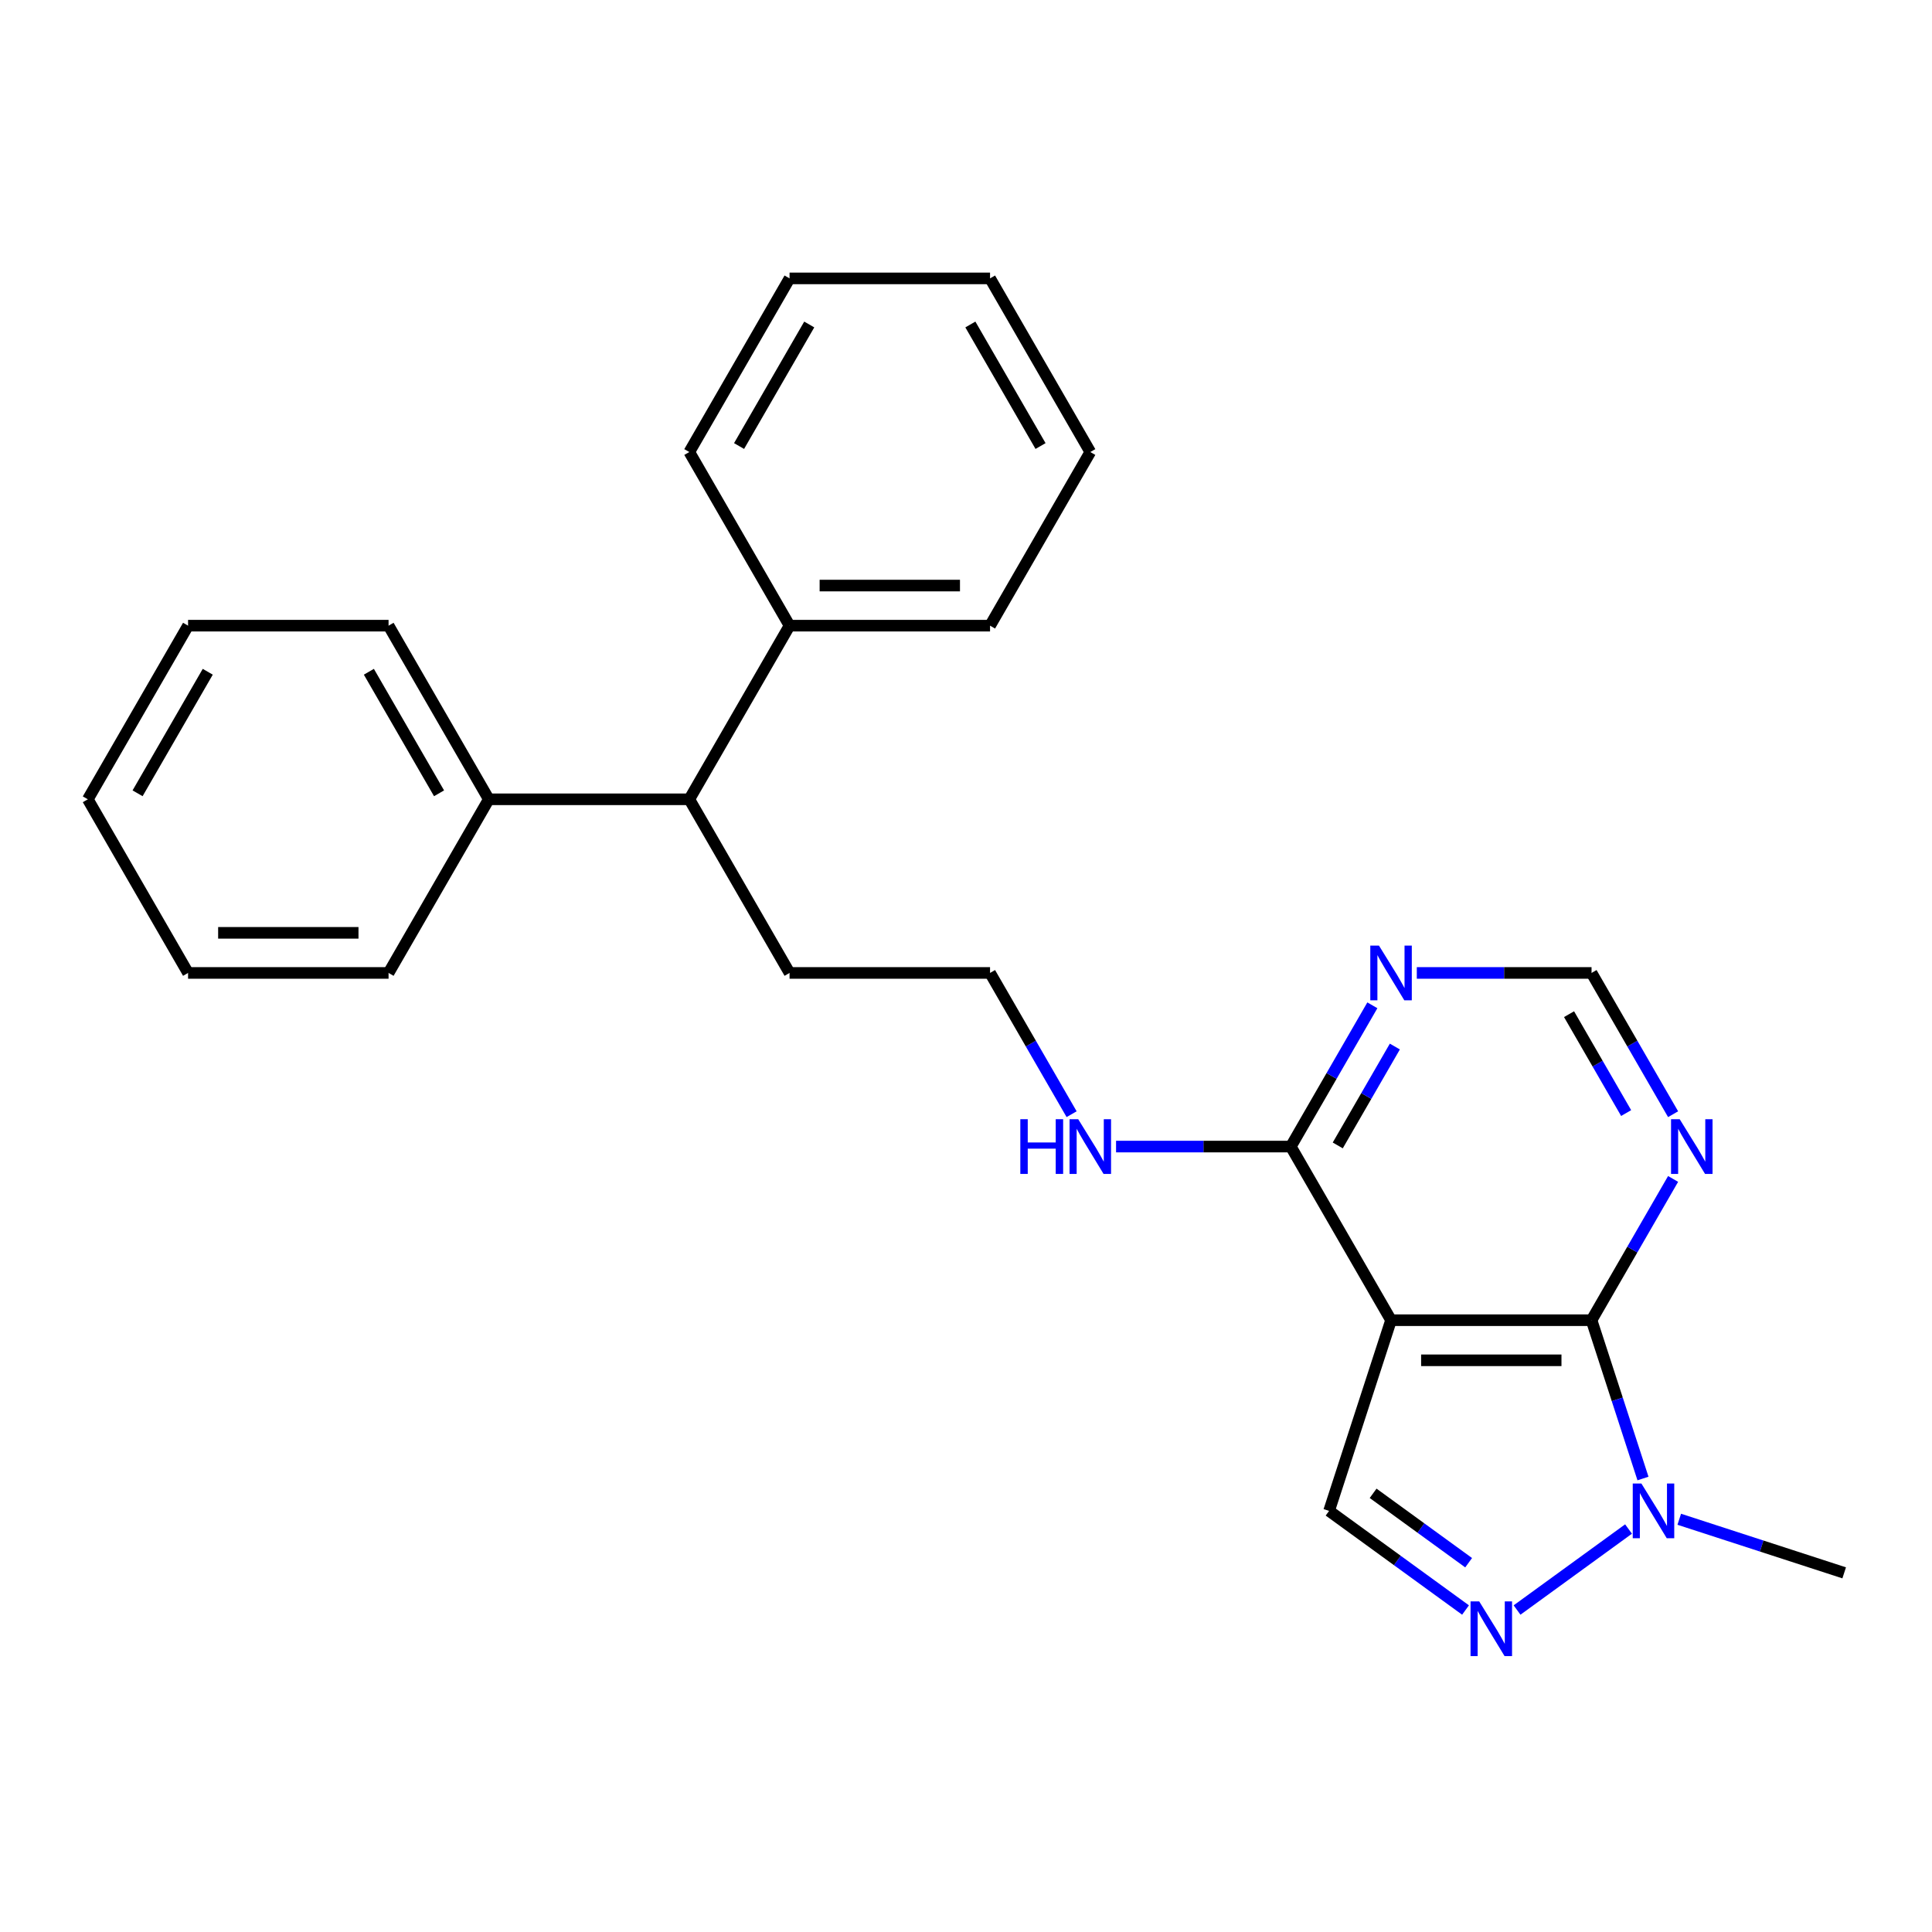 <?xml version='1.0' encoding='iso-8859-1'?>
<svg version='1.1' baseProfile='full'
              xmlns='http://www.w3.org/2000/svg'
                      xmlns:rdkit='http://www.rdkit.org/xml'
                      xmlns:xlink='http://www.w3.org/1999/xlink'
                  xml:space='preserve'
width='1000px' height='1000px' viewBox='0 0 1000 1000'>
<!-- END OF HEADER -->
<rect style='opacity:1.0;fill:#FFFFFF;stroke:none' width='1000' height='1000' x='0' y='0'> </rect>
<path class='bond-0' d='M 720.003,683.335 L 823.779,683.335' style='fill:none;fill-rule:evenodd;stroke:#000000;stroke-width:6px;stroke-linecap:butt;stroke-linejoin:miter;stroke-opacity:1' />
<path class='bond-0' d='M 735.569,704.091 L 808.213,704.091' style='fill:none;fill-rule:evenodd;stroke:#000000;stroke-width:6px;stroke-linecap:butt;stroke-linejoin:miter;stroke-opacity:1' />
<path class='bond-3' d='M 720.003,683.335 L 687.934,782.033' style='fill:none;fill-rule:evenodd;stroke:#000000;stroke-width:6px;stroke-linecap:butt;stroke-linejoin:miter;stroke-opacity:1' />
<path class='bond-4' d='M 720.003,683.335 L 668.114,593.462' style='fill:none;fill-rule:evenodd;stroke:#000000;stroke-width:6px;stroke-linecap:butt;stroke-linejoin:miter;stroke-opacity:1' />
<path class='bond-2' d='M 823.779,683.335 L 837.092,724.307' style='fill:none;fill-rule:evenodd;stroke:#000000;stroke-width:6px;stroke-linecap:butt;stroke-linejoin:miter;stroke-opacity:1' />
<path class='bond-2' d='M 837.092,724.307 L 850.404,765.278' style='fill:none;fill-rule:evenodd;stroke:#0000FF;stroke-width:6px;stroke-linecap:butt;stroke-linejoin:miter;stroke-opacity:1' />
<path class='bond-5' d='M 823.779,683.335 L 844.887,646.776' style='fill:none;fill-rule:evenodd;stroke:#000000;stroke-width:6px;stroke-linecap:butt;stroke-linejoin:miter;stroke-opacity:1' />
<path class='bond-5' d='M 844.887,646.776 L 865.994,610.217' style='fill:none;fill-rule:evenodd;stroke:#0000FF;stroke-width:6px;stroke-linecap:butt;stroke-linejoin:miter;stroke-opacity:1' />
<path class='bond-1' d='M 758.557,833.343 L 723.245,807.688' style='fill:none;fill-rule:evenodd;stroke:#0000FF;stroke-width:6px;stroke-linecap:butt;stroke-linejoin:miter;stroke-opacity:1' />
<path class='bond-1' d='M 723.245,807.688 L 687.934,782.033' style='fill:none;fill-rule:evenodd;stroke:#000000;stroke-width:6px;stroke-linecap:butt;stroke-linejoin:miter;stroke-opacity:1' />
<path class='bond-1' d='M 760.163,808.855 L 735.445,790.897' style='fill:none;fill-rule:evenodd;stroke:#0000FF;stroke-width:6px;stroke-linecap:butt;stroke-linejoin:miter;stroke-opacity:1' />
<path class='bond-1' d='M 735.445,790.897 L 710.727,772.938' style='fill:none;fill-rule:evenodd;stroke:#000000;stroke-width:6px;stroke-linecap:butt;stroke-linejoin:miter;stroke-opacity:1' />
<path class='bond-25' d='M 785.225,833.343 L 842.926,791.421' style='fill:none;fill-rule:evenodd;stroke:#0000FF;stroke-width:6px;stroke-linecap:butt;stroke-linejoin:miter;stroke-opacity:1' />
<path class='bond-12' d='M 869.182,786.365 L 911.864,800.233' style='fill:none;fill-rule:evenodd;stroke:#0000FF;stroke-width:6px;stroke-linecap:butt;stroke-linejoin:miter;stroke-opacity:1' />
<path class='bond-12' d='M 911.864,800.233 L 954.545,814.102' style='fill:none;fill-rule:evenodd;stroke:#000000;stroke-width:6px;stroke-linecap:butt;stroke-linejoin:miter;stroke-opacity:1' />
<path class='bond-6' d='M 668.114,593.462 L 689.222,556.903' style='fill:none;fill-rule:evenodd;stroke:#000000;stroke-width:6px;stroke-linecap:butt;stroke-linejoin:miter;stroke-opacity:1' />
<path class='bond-6' d='M 689.222,556.903 L 710.329,520.343' style='fill:none;fill-rule:evenodd;stroke:#0000FF;stroke-width:6px;stroke-linecap:butt;stroke-linejoin:miter;stroke-opacity:1' />
<path class='bond-6' d='M 692.421,592.872 L 707.197,567.28' style='fill:none;fill-rule:evenodd;stroke:#000000;stroke-width:6px;stroke-linecap:butt;stroke-linejoin:miter;stroke-opacity:1' />
<path class='bond-6' d='M 707.197,567.28 L 721.972,541.689' style='fill:none;fill-rule:evenodd;stroke:#0000FF;stroke-width:6px;stroke-linecap:butt;stroke-linejoin:miter;stroke-opacity:1' />
<path class='bond-9' d='M 668.114,593.462 L 622.893,593.462' style='fill:none;fill-rule:evenodd;stroke:#000000;stroke-width:6px;stroke-linecap:butt;stroke-linejoin:miter;stroke-opacity:1' />
<path class='bond-9' d='M 622.893,593.462 L 577.672,593.462' style='fill:none;fill-rule:evenodd;stroke:#0000FF;stroke-width:6px;stroke-linecap:butt;stroke-linejoin:miter;stroke-opacity:1' />
<path class='bond-26' d='M 865.994,576.708 L 844.887,540.148' style='fill:none;fill-rule:evenodd;stroke:#0000FF;stroke-width:6px;stroke-linecap:butt;stroke-linejoin:miter;stroke-opacity:1' />
<path class='bond-26' d='M 844.887,540.148 L 823.779,503.589' style='fill:none;fill-rule:evenodd;stroke:#000000;stroke-width:6px;stroke-linecap:butt;stroke-linejoin:miter;stroke-opacity:1' />
<path class='bond-26' d='M 841.688,576.118 L 826.912,550.526' style='fill:none;fill-rule:evenodd;stroke:#0000FF;stroke-width:6px;stroke-linecap:butt;stroke-linejoin:miter;stroke-opacity:1' />
<path class='bond-26' d='M 826.912,550.526 L 812.137,524.934' style='fill:none;fill-rule:evenodd;stroke:#000000;stroke-width:6px;stroke-linecap:butt;stroke-linejoin:miter;stroke-opacity:1' />
<path class='bond-7' d='M 733.337,503.589 L 778.558,503.589' style='fill:none;fill-rule:evenodd;stroke:#0000FF;stroke-width:6px;stroke-linecap:butt;stroke-linejoin:miter;stroke-opacity:1' />
<path class='bond-7' d='M 778.558,503.589 L 823.779,503.589' style='fill:none;fill-rule:evenodd;stroke:#000000;stroke-width:6px;stroke-linecap:butt;stroke-linejoin:miter;stroke-opacity:1' />
<path class='bond-8' d='M 356.784,413.716 L 408.673,503.589' style='fill:none;fill-rule:evenodd;stroke:#000000;stroke-width:6px;stroke-linecap:butt;stroke-linejoin:miter;stroke-opacity:1' />
<path class='bond-10' d='M 356.784,413.716 L 253.008,413.716' style='fill:none;fill-rule:evenodd;stroke:#000000;stroke-width:6px;stroke-linecap:butt;stroke-linejoin:miter;stroke-opacity:1' />
<path class='bond-11' d='M 356.784,413.716 L 408.673,323.843' style='fill:none;fill-rule:evenodd;stroke:#000000;stroke-width:6px;stroke-linecap:butt;stroke-linejoin:miter;stroke-opacity:1' />
<path class='bond-13' d='M 554.665,576.708 L 533.557,540.148' style='fill:none;fill-rule:evenodd;stroke:#0000FF;stroke-width:6px;stroke-linecap:butt;stroke-linejoin:miter;stroke-opacity:1' />
<path class='bond-13' d='M 533.557,540.148 L 512.449,503.589' style='fill:none;fill-rule:evenodd;stroke:#000000;stroke-width:6px;stroke-linecap:butt;stroke-linejoin:miter;stroke-opacity:1' />
<path class='bond-15' d='M 253.008,413.716 L 201.119,323.843' style='fill:none;fill-rule:evenodd;stroke:#000000;stroke-width:6px;stroke-linecap:butt;stroke-linejoin:miter;stroke-opacity:1' />
<path class='bond-15' d='M 227.25,410.612 L 190.928,347.701' style='fill:none;fill-rule:evenodd;stroke:#000000;stroke-width:6px;stroke-linecap:butt;stroke-linejoin:miter;stroke-opacity:1' />
<path class='bond-16' d='M 253.008,413.716 L 201.119,503.589' style='fill:none;fill-rule:evenodd;stroke:#000000;stroke-width:6px;stroke-linecap:butt;stroke-linejoin:miter;stroke-opacity:1' />
<path class='bond-17' d='M 408.673,323.843 L 512.449,323.843' style='fill:none;fill-rule:evenodd;stroke:#000000;stroke-width:6px;stroke-linecap:butt;stroke-linejoin:miter;stroke-opacity:1' />
<path class='bond-17' d='M 424.239,303.087 L 496.883,303.087' style='fill:none;fill-rule:evenodd;stroke:#000000;stroke-width:6px;stroke-linecap:butt;stroke-linejoin:miter;stroke-opacity:1' />
<path class='bond-18' d='M 408.673,323.843 L 356.784,233.969' style='fill:none;fill-rule:evenodd;stroke:#000000;stroke-width:6px;stroke-linecap:butt;stroke-linejoin:miter;stroke-opacity:1' />
<path class='bond-14' d='M 512.449,503.589 L 408.673,503.589' style='fill:none;fill-rule:evenodd;stroke:#000000;stroke-width:6px;stroke-linecap:butt;stroke-linejoin:miter;stroke-opacity:1' />
<path class='bond-22' d='M 201.119,323.843 L 97.343,323.843' style='fill:none;fill-rule:evenodd;stroke:#000000;stroke-width:6px;stroke-linecap:butt;stroke-linejoin:miter;stroke-opacity:1' />
<path class='bond-19' d='M 201.119,503.589 L 97.343,503.589' style='fill:none;fill-rule:evenodd;stroke:#000000;stroke-width:6px;stroke-linecap:butt;stroke-linejoin:miter;stroke-opacity:1' />
<path class='bond-19' d='M 185.553,482.834 L 112.909,482.834' style='fill:none;fill-rule:evenodd;stroke:#000000;stroke-width:6px;stroke-linecap:butt;stroke-linejoin:miter;stroke-opacity:1' />
<path class='bond-20' d='M 512.449,323.843 L 564.338,233.969' style='fill:none;fill-rule:evenodd;stroke:#000000;stroke-width:6px;stroke-linecap:butt;stroke-linejoin:miter;stroke-opacity:1' />
<path class='bond-21' d='M 356.784,233.969 L 408.673,144.096' style='fill:none;fill-rule:evenodd;stroke:#000000;stroke-width:6px;stroke-linecap:butt;stroke-linejoin:miter;stroke-opacity:1' />
<path class='bond-21' d='M 382.542,230.866 L 418.864,167.955' style='fill:none;fill-rule:evenodd;stroke:#000000;stroke-width:6px;stroke-linecap:butt;stroke-linejoin:miter;stroke-opacity:1' />
<path class='bond-24' d='M 97.343,503.589 L 45.455,413.716' style='fill:none;fill-rule:evenodd;stroke:#000000;stroke-width:6px;stroke-linecap:butt;stroke-linejoin:miter;stroke-opacity:1' />
<path class='bond-27' d='M 564.338,233.969 L 512.449,144.096' style='fill:none;fill-rule:evenodd;stroke:#000000;stroke-width:6px;stroke-linecap:butt;stroke-linejoin:miter;stroke-opacity:1' />
<path class='bond-27' d='M 538.58,230.866 L 502.258,167.955' style='fill:none;fill-rule:evenodd;stroke:#000000;stroke-width:6px;stroke-linecap:butt;stroke-linejoin:miter;stroke-opacity:1' />
<path class='bond-23' d='M 408.673,144.096 L 512.449,144.096' style='fill:none;fill-rule:evenodd;stroke:#000000;stroke-width:6px;stroke-linecap:butt;stroke-linejoin:miter;stroke-opacity:1' />
<path class='bond-28' d='M 97.343,323.843 L 45.455,413.716' style='fill:none;fill-rule:evenodd;stroke:#000000;stroke-width:6px;stroke-linecap:butt;stroke-linejoin:miter;stroke-opacity:1' />
<path class='bond-28' d='M 107.534,347.701 L 71.212,410.612' style='fill:none;fill-rule:evenodd;stroke:#000000;stroke-width:6px;stroke-linecap:butt;stroke-linejoin:miter;stroke-opacity:1' />
<path  class='atom-2' d='M 765.631 828.871
L 774.911 843.871
Q 775.831 845.351, 777.311 848.031
Q 778.791 850.711, 778.871 850.871
L 778.871 828.871
L 782.631 828.871
L 782.631 857.191
L 778.751 857.191
L 768.791 840.791
Q 767.631 838.871, 766.391 836.671
Q 765.191 834.471, 764.831 833.791
L 764.831 857.191
L 761.151 857.191
L 761.151 828.871
L 765.631 828.871
' fill='#0000FF'/>
<path  class='atom-3' d='M 849.588 767.873
L 858.868 782.873
Q 859.788 784.353, 861.268 787.033
Q 862.748 789.713, 862.828 789.873
L 862.828 767.873
L 866.588 767.873
L 866.588 796.193
L 862.708 796.193
L 852.748 779.793
Q 851.588 777.873, 850.348 775.673
Q 849.148 773.473, 848.788 772.793
L 848.788 796.193
L 845.108 796.193
L 845.108 767.873
L 849.588 767.873
' fill='#0000FF'/>
<path  class='atom-6' d='M 869.408 579.302
L 878.688 594.302
Q 879.608 595.782, 881.088 598.462
Q 882.568 601.142, 882.648 601.302
L 882.648 579.302
L 886.408 579.302
L 886.408 607.622
L 882.528 607.622
L 872.568 591.222
Q 871.408 589.302, 870.168 587.102
Q 868.968 584.902, 868.608 584.222
L 868.608 607.622
L 864.928 607.622
L 864.928 579.302
L 869.408 579.302
' fill='#0000FF'/>
<path  class='atom-7' d='M 713.743 489.429
L 723.023 504.429
Q 723.943 505.909, 725.423 508.589
Q 726.903 511.269, 726.983 511.429
L 726.983 489.429
L 730.743 489.429
L 730.743 517.749
L 726.863 517.749
L 716.903 501.349
Q 715.743 499.429, 714.503 497.229
Q 713.303 495.029, 712.943 494.349
L 712.943 517.749
L 709.263 517.749
L 709.263 489.429
L 713.743 489.429
' fill='#0000FF'/>
<path  class='atom-10' d='M 528.118 579.302
L 531.958 579.302
L 531.958 591.342
L 546.438 591.342
L 546.438 579.302
L 550.278 579.302
L 550.278 607.622
L 546.438 607.622
L 546.438 594.542
L 531.958 594.542
L 531.958 607.622
L 528.118 607.622
L 528.118 579.302
' fill='#0000FF'/>
<path  class='atom-10' d='M 558.078 579.302
L 567.358 594.302
Q 568.278 595.782, 569.758 598.462
Q 571.238 601.142, 571.318 601.302
L 571.318 579.302
L 575.078 579.302
L 575.078 607.622
L 571.198 607.622
L 561.238 591.222
Q 560.078 589.302, 558.838 587.102
Q 557.638 584.902, 557.278 584.222
L 557.278 607.622
L 553.598 607.622
L 553.598 579.302
L 558.078 579.302
' fill='#0000FF'/>
</svg>
